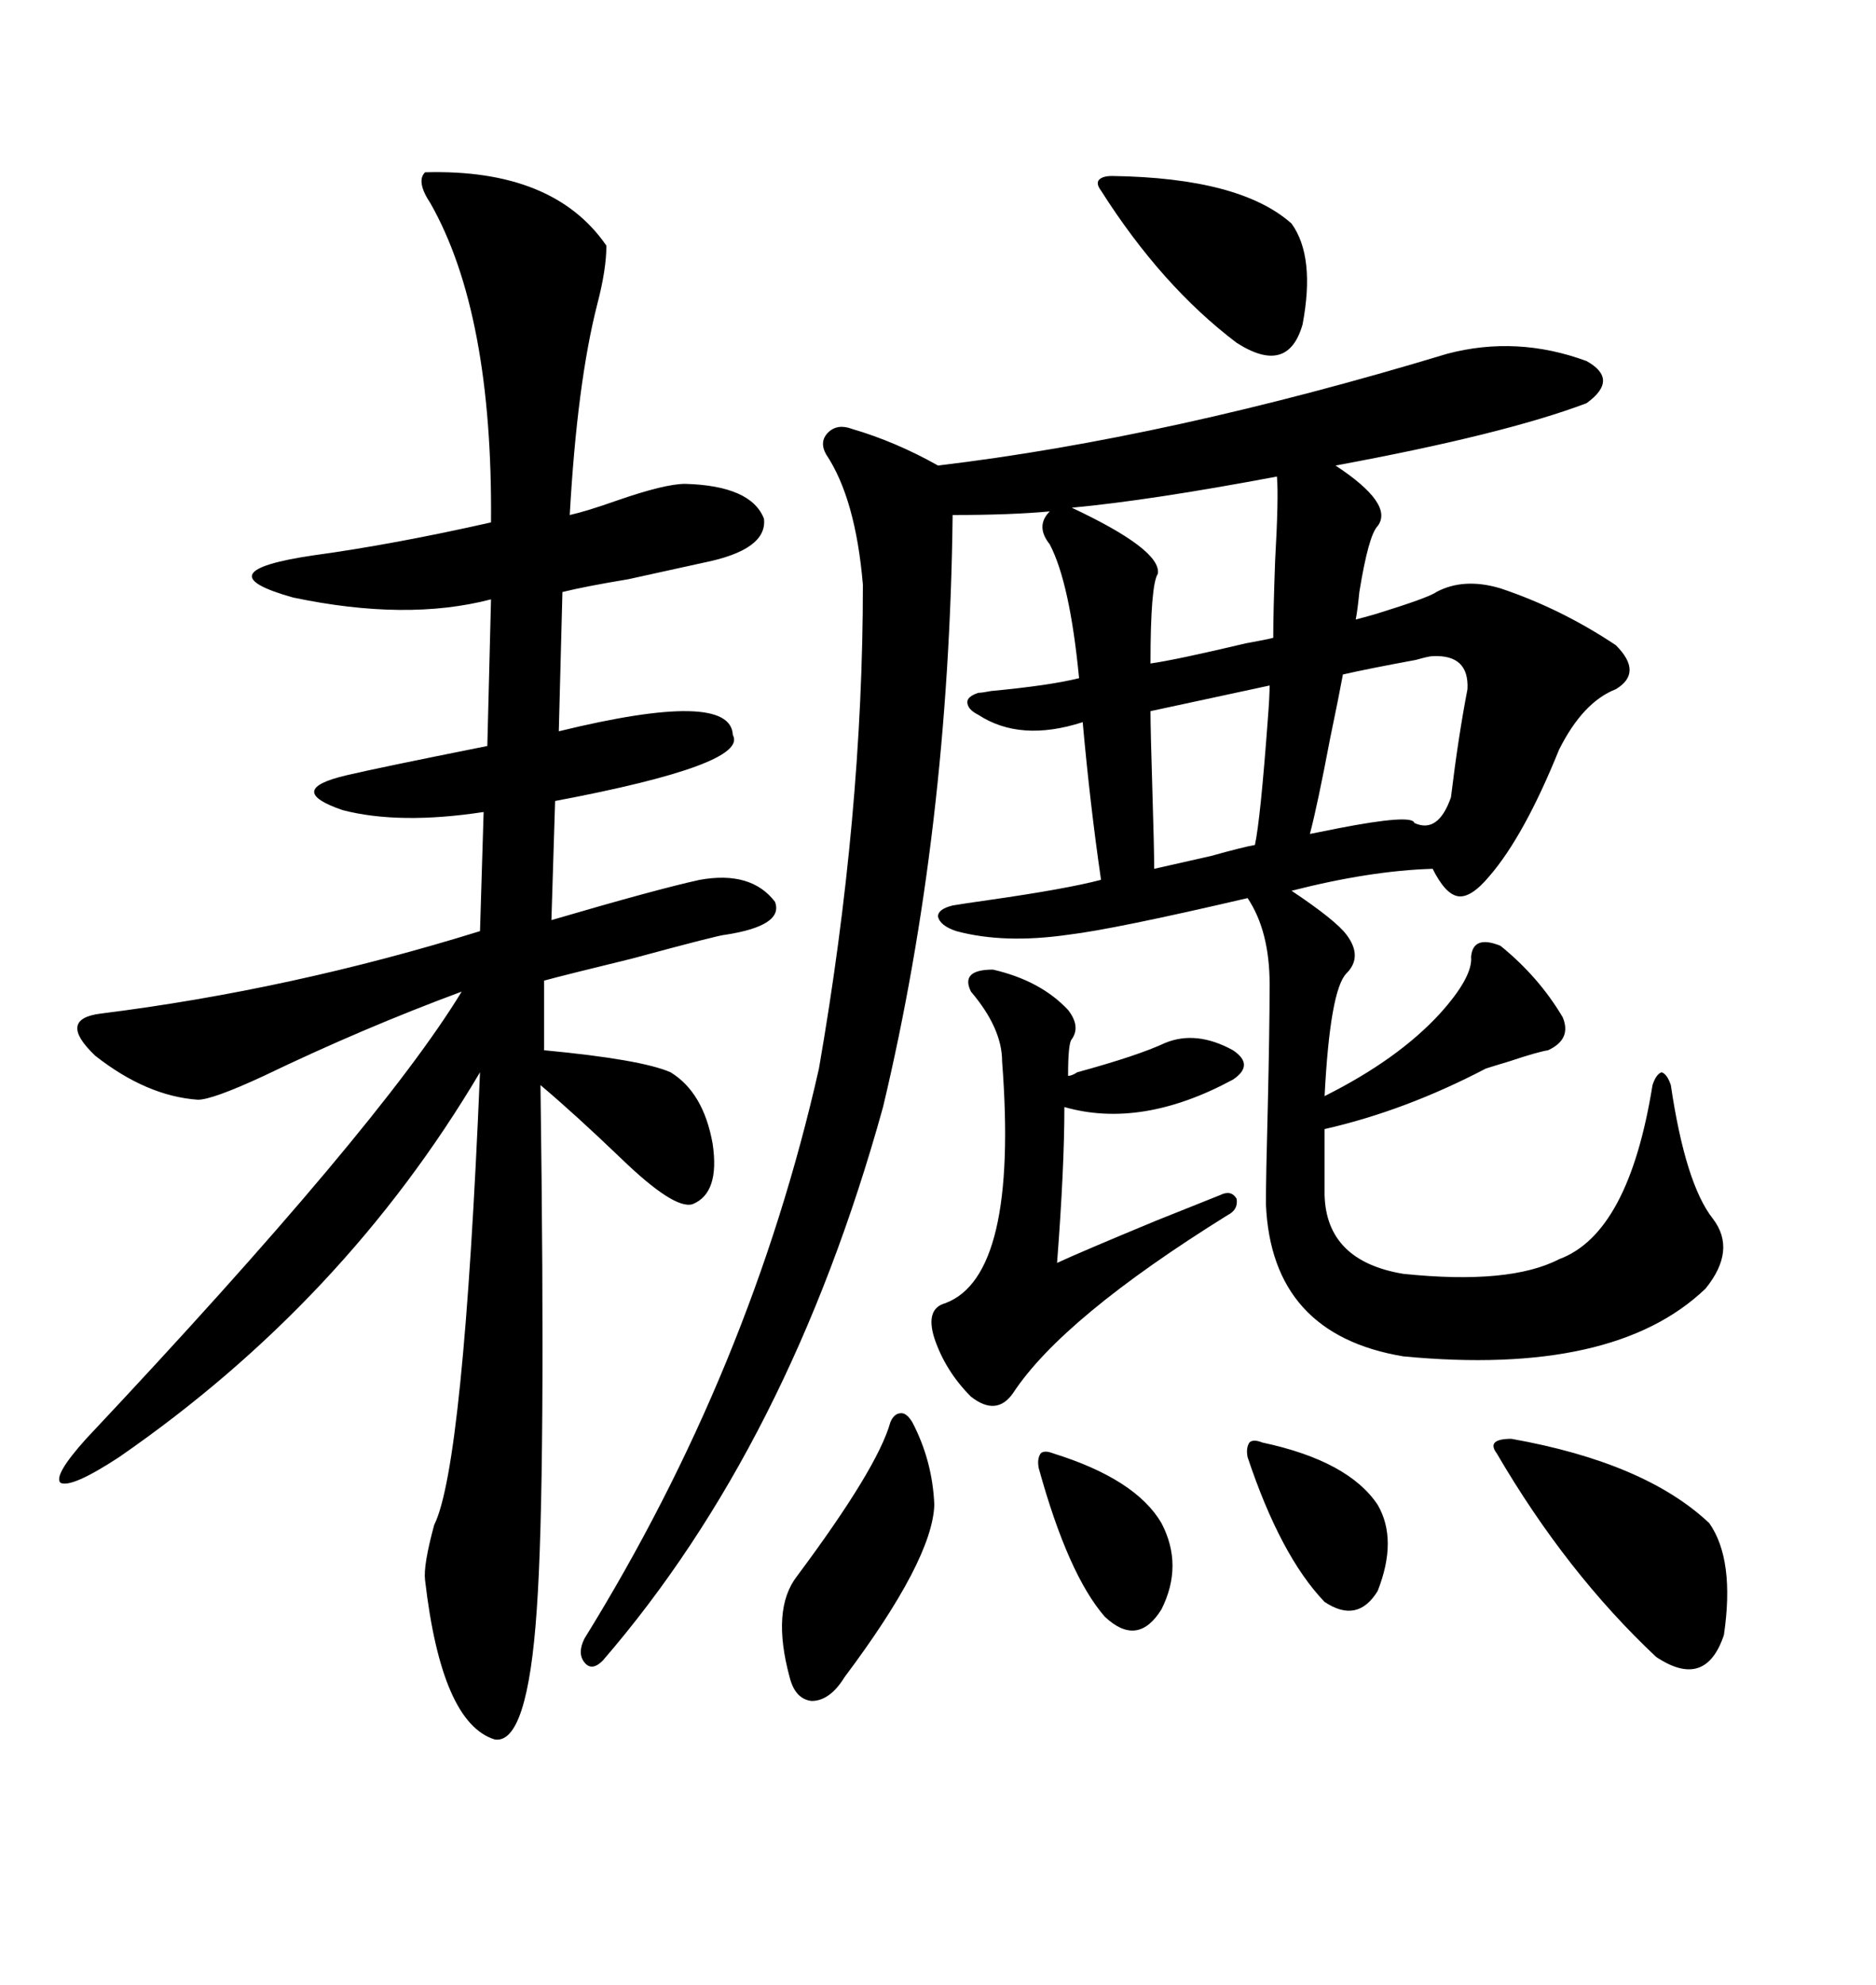 <svg xmlns="http://www.w3.org/2000/svg" xmlns:xlink="http://www.w3.org/1999/xlink" width="300" height="317.285"><path d="M253.71 57.71L253.71 57.71Q258.98 60.64 253.71 64.45L253.71 64.45Q240.53 69.43 213.57 74.41L213.57 74.41Q222.95 80.57 220.31 84.08L220.31 84.08Q218.85 85.55 217.38 94.63L217.38 94.63Q217.09 97.56 216.80 99.02L216.80 99.02Q217.97 98.73 220.02 98.14L220.02 98.14Q228.52 95.51 229.69 94.63L229.69 94.63Q234.08 92.29 239.94 94.04L239.94 94.04Q249.61 97.27 258.40 103.13L258.40 103.13Q262.79 107.52 258.40 110.16L258.40 110.16Q253.13 112.21 249.32 119.82L249.32 119.82Q243.75 133.59 238.18 140.04L238.18 140.04Q235.25 143.55 233.20 143.26L233.20 143.26Q231.15 142.97 229.10 138.87L229.10 138.87Q219.14 139.16 206.54 142.38L206.54 142.38Q213.57 147.07 215.33 149.41L215.33 149.41Q217.97 152.93 215.33 155.57L215.33 155.57Q212.70 158.20 211.82 175.20L211.82 175.20Q223.54 169.34 230.27 162.01L230.27 162.01Q235.55 156.15 235.25 152.93L235.25 152.93Q235.55 149.41 239.94 151.17L239.94 151.17Q246.09 156.15 249.90 162.60L249.90 162.60Q251.37 166.11 247.56 167.87L247.56 167.87Q245.80 168.16 241.41 169.63L241.41 169.63Q238.48 170.51 237.60 170.80L237.60 170.80Q224.71 177.54 211.82 180.47L211.82 180.47L211.82 191.02Q212.11 201.56 224.41 203.61L224.41 203.61Q241.41 205.37 249.32 201.27L249.32 201.27Q260.45 197.17 264.26 173.44L264.26 173.44Q264.84 171.68 265.72 171.39L265.72 171.39Q266.60 171.68 267.19 173.44L267.19 173.44Q269.53 189.26 273.93 194.82L273.93 194.82Q277.73 199.80 272.75 205.96L272.75 205.96Q258.11 220.02 224.41 216.80L224.41 216.80Q203.32 213.28 202.44 192.48L202.44 192.48Q202.44 188.09 202.73 177.25L202.73 177.25Q203.03 164.36 203.03 157.32L203.03 157.32Q203.03 148.83 199.51 143.55L199.51 143.55Q178.13 148.54 170.80 149.41L170.80 149.41Q160.55 150.88 152.93 148.83L152.93 148.83Q150.29 147.95 150 146.48L150 146.48Q150 145.31 152.34 144.73L152.34 144.73Q154.10 144.43 158.20 143.85L158.20 143.85Q170.51 142.09 176.07 140.63L176.07 140.63Q174.32 128.61 173.14 115.43L173.14 115.43Q163.18 118.65 156.45 114.26L156.45 114.26Q154.69 113.38 154.69 112.21L154.69 112.21Q154.69 111.33 156.45 110.74L156.45 110.74Q157.03 110.74 158.50 110.45L158.50 110.45Q167.87 109.57 172.56 108.40L172.56 108.40Q171.09 93.16 167.87 87.01L167.87 87.01Q165.53 84.08 167.87 81.74L167.87 81.74Q161.72 82.32 152.34 82.32L152.34 82.32Q151.76 132.71 141.21 176.95L141.21 176.95Q126.27 230.86 96.39 265.43L96.39 265.43Q94.63 267.19 93.46 265.72L93.46 265.72Q92.29 264.26 93.46 261.91L93.46 261.91Q120.12 218.85 130.96 170.80L130.96 170.80Q137.99 130.37 137.99 93.46L137.99 93.46Q136.82 79.69 132.13 72.66L132.13 72.66Q130.96 70.61 132.42 69.14L132.42 69.14Q133.89 67.68 136.23 68.55L136.23 68.55Q143.26 70.61 150 74.41L150 74.41Q186.91 70.02 231.45 56.54L231.45 56.54Q242.58 53.61 253.71 57.71ZM67.97 27.54L67.97 27.54Q88.48 26.95 96.97 39.26L96.97 39.26Q96.97 43.07 95.51 48.63L95.51 48.63Q92.29 61.23 91.11 82.32L91.11 82.32Q93.75 81.74 98.73 79.98L98.73 79.98Q106.35 77.34 109.57 77.34L109.57 77.34Q120.12 77.64 122.17 82.91L122.17 82.91Q122.75 87.89 112.50 89.94L112.50 89.94Q109.86 90.53 100.49 92.58L100.49 92.58Q93.46 93.75 89.94 94.63L89.94 94.63L89.36 116.89Q116.89 110.16 117.19 117.48L117.19 117.48Q119.82 122.17 88.77 128.03L88.77 128.03L88.18 147.07Q105.18 142.09 111.91 140.63L111.91 140.63Q120.12 139.16 123.93 144.14L123.93 144.14Q125.39 147.95 116.02 149.41L116.02 149.41Q115.14 149.41 101.07 153.22L101.07 153.22Q90.23 155.86 87.01 156.74L87.01 156.74L87.01 167.87Q102.54 169.34 107.23 171.39L107.23 171.39Q112.50 174.61 113.96 182.81L113.96 182.81Q115.14 190.72 110.74 192.48L110.74 192.48Q107.81 193.36 99.32 185.16L99.32 185.16Q91.99 178.13 86.43 173.44L86.43 173.44Q87.30 236.72 85.84 257.23L85.84 257.23Q84.38 278.91 79.10 278.03L79.10 278.03Q70.61 275.39 67.97 252.54L67.97 252.54Q67.68 250.20 69.43 243.75L69.43 243.75Q74.12 234.38 76.76 171.39L76.76 171.39Q55.08 208.01 19.04 232.91L19.04 232.91Q11.43 237.89 9.67 237.01L9.67 237.01Q8.50 235.84 13.77 229.98L13.77 229.98Q60.64 180.18 73.83 158.50L73.83 158.50Q58.01 164.36 42.19 171.97L42.19 171.97Q33.98 175.78 31.64 175.78L31.64 175.78Q23.44 175.20 15.23 168.75L15.23 168.75Q9.08 162.89 16.11 162.01L16.11 162.01Q46.58 158.20 76.76 148.83L76.76 148.83L77.34 129.79Q63.87 131.84 54.79 129.49L54.79 129.49Q45.41 126.27 55.37 123.93L55.37 123.93Q60.35 122.75 77.93 119.24L77.93 119.24L78.52 95.80Q65.04 99.32 46.88 95.51L46.88 95.51Q32.23 91.41 50.10 88.77L50.10 88.77Q62.99 87.01 78.52 83.50L78.52 83.50Q78.81 50.10 68.85 32.52L68.85 32.52Q66.50 29.00 67.97 27.54ZM158.79 154.98L158.79 154.98Q166.41 156.74 170.80 161.43L170.80 161.43Q172.85 164.06 171.39 166.11L171.39 166.11Q170.80 166.70 170.80 171.97L170.80 171.97Q171.39 171.97 172.27 171.39L172.27 171.39Q181.93 168.75 186.33 166.70L186.33 166.70Q191.31 164.65 197.17 167.87L197.17 167.87Q200.68 170.21 197.17 172.56L197.17 172.56Q182.52 180.47 170.21 176.95L170.21 176.95Q170.21 186.62 169.04 201.86L169.04 201.86Q172.85 200.10 184.86 195.12L184.86 195.12Q192.19 192.19 195.12 191.02L195.12 191.02Q196.88 190.14 197.75 191.60L197.75 191.60Q198.05 193.36 196.29 194.24L196.29 194.24Q169.92 210.64 162.01 222.66L162.01 222.66Q159.38 226.46 155.27 223.24L155.27 223.24Q151.17 219.14 149.41 213.87L149.41 213.87Q147.95 209.18 151.17 208.30L151.17 208.30Q162.89 203.91 160.25 169.63L160.25 169.63Q160.25 164.36 155.27 158.50L155.27 158.50Q153.52 154.98 158.79 154.98ZM241.70 229.98L241.70 229.98Q263.09 233.79 273.34 243.46L273.34 243.46Q277.44 249.32 275.68 261.33L275.68 261.33Q272.75 270.12 264.84 264.84L264.84 264.84Q250.49 251.37 239.36 232.32L239.36 232.32Q238.48 231.15 239.06 230.57L239.06 230.57Q239.65 229.98 241.70 229.98ZM145.90 227.34L145.90 227.34Q149.12 233.50 149.41 240.53L149.41 240.53Q149.12 249.32 135.06 268.07L135.06 268.07Q132.71 271.88 129.79 271.88L129.79 271.88Q127.15 271.58 126.27 268.07L126.27 268.07Q123.34 257.23 127.44 251.95L127.44 251.95Q140.33 234.67 142.38 227.34L142.38 227.34Q142.97 225.88 144.14 225.88L144.14 225.88Q145.02 225.88 145.90 227.34ZM177.83 28.13L177.83 28.13Q198.34 28.42 206.54 35.74L206.54 35.74Q210.35 41.02 208.30 51.86L208.30 51.86Q205.96 60.06 197.75 54.79L197.75 54.79Q185.74 45.70 176.07 30.47L176.07 30.47Q175.20 29.30 175.78 28.71L175.78 28.71Q176.37 28.13 177.83 28.13ZM204.20 76.17L204.20 76.17Q183.98 79.98 171.39 81.15L171.39 81.15Q185.74 87.89 185.16 91.70L185.16 91.70Q183.98 93.46 183.98 106.05L183.98 106.05Q188.09 105.47 199.22 102.83L199.22 102.83Q202.44 102.25 203.61 101.95L203.61 101.95Q203.61 97.85 203.91 89.65L203.91 89.65Q204.49 79.39 204.20 76.17ZM229.10 104.88L229.10 104.88Q228.52 104.88 226.46 105.47L226.46 105.47Q218.55 106.93 214.75 107.81L214.75 107.81Q214.16 111.04 212.70 118.07L212.70 118.07Q210.64 128.91 209.47 133.30L209.47 133.30Q210.94 133.01 213.87 132.42L213.87 132.42Q225.88 130.08 226.17 131.54L226.17 131.54Q229.98 133.30 232.03 127.44L232.03 127.44Q233.20 117.77 234.67 110.16L234.67 110.16Q234.96 104.59 229.10 104.88ZM203.03 109.57L203.03 109.57L183.98 113.67Q183.98 116.60 184.28 126.27L184.28 126.27Q184.57 135.64 184.57 138.87L184.57 138.87Q187.21 138.28 193.65 136.82L193.65 136.82Q198.93 135.35 200.68 135.06L200.68 135.06Q201.56 130.96 202.73 115.14L202.73 115.14Q203.03 111.33 203.03 109.57ZM168.46 232.32L168.46 232.32Q181.64 236.43 185.74 243.46L185.74 243.46Q189.26 250.20 185.74 257.23L185.74 257.23Q181.93 263.38 176.66 258.40L176.66 258.40Q170.80 251.66 166.11 234.67L166.11 234.67Q165.82 233.20 166.41 232.32L166.41 232.32Q166.99 231.74 168.46 232.32ZM201.86 230.57L201.86 230.57Q215.63 233.50 220.31 240.53L220.31 240.53Q223.54 246.09 220.31 254.30L220.31 254.30Q217.09 259.57 211.82 256.05L211.82 256.05Q204.79 248.73 199.51 232.91L199.51 232.91Q199.22 231.45 199.80 230.57L199.80 230.57Q200.39 229.98 201.86 230.57Z"/></svg>
